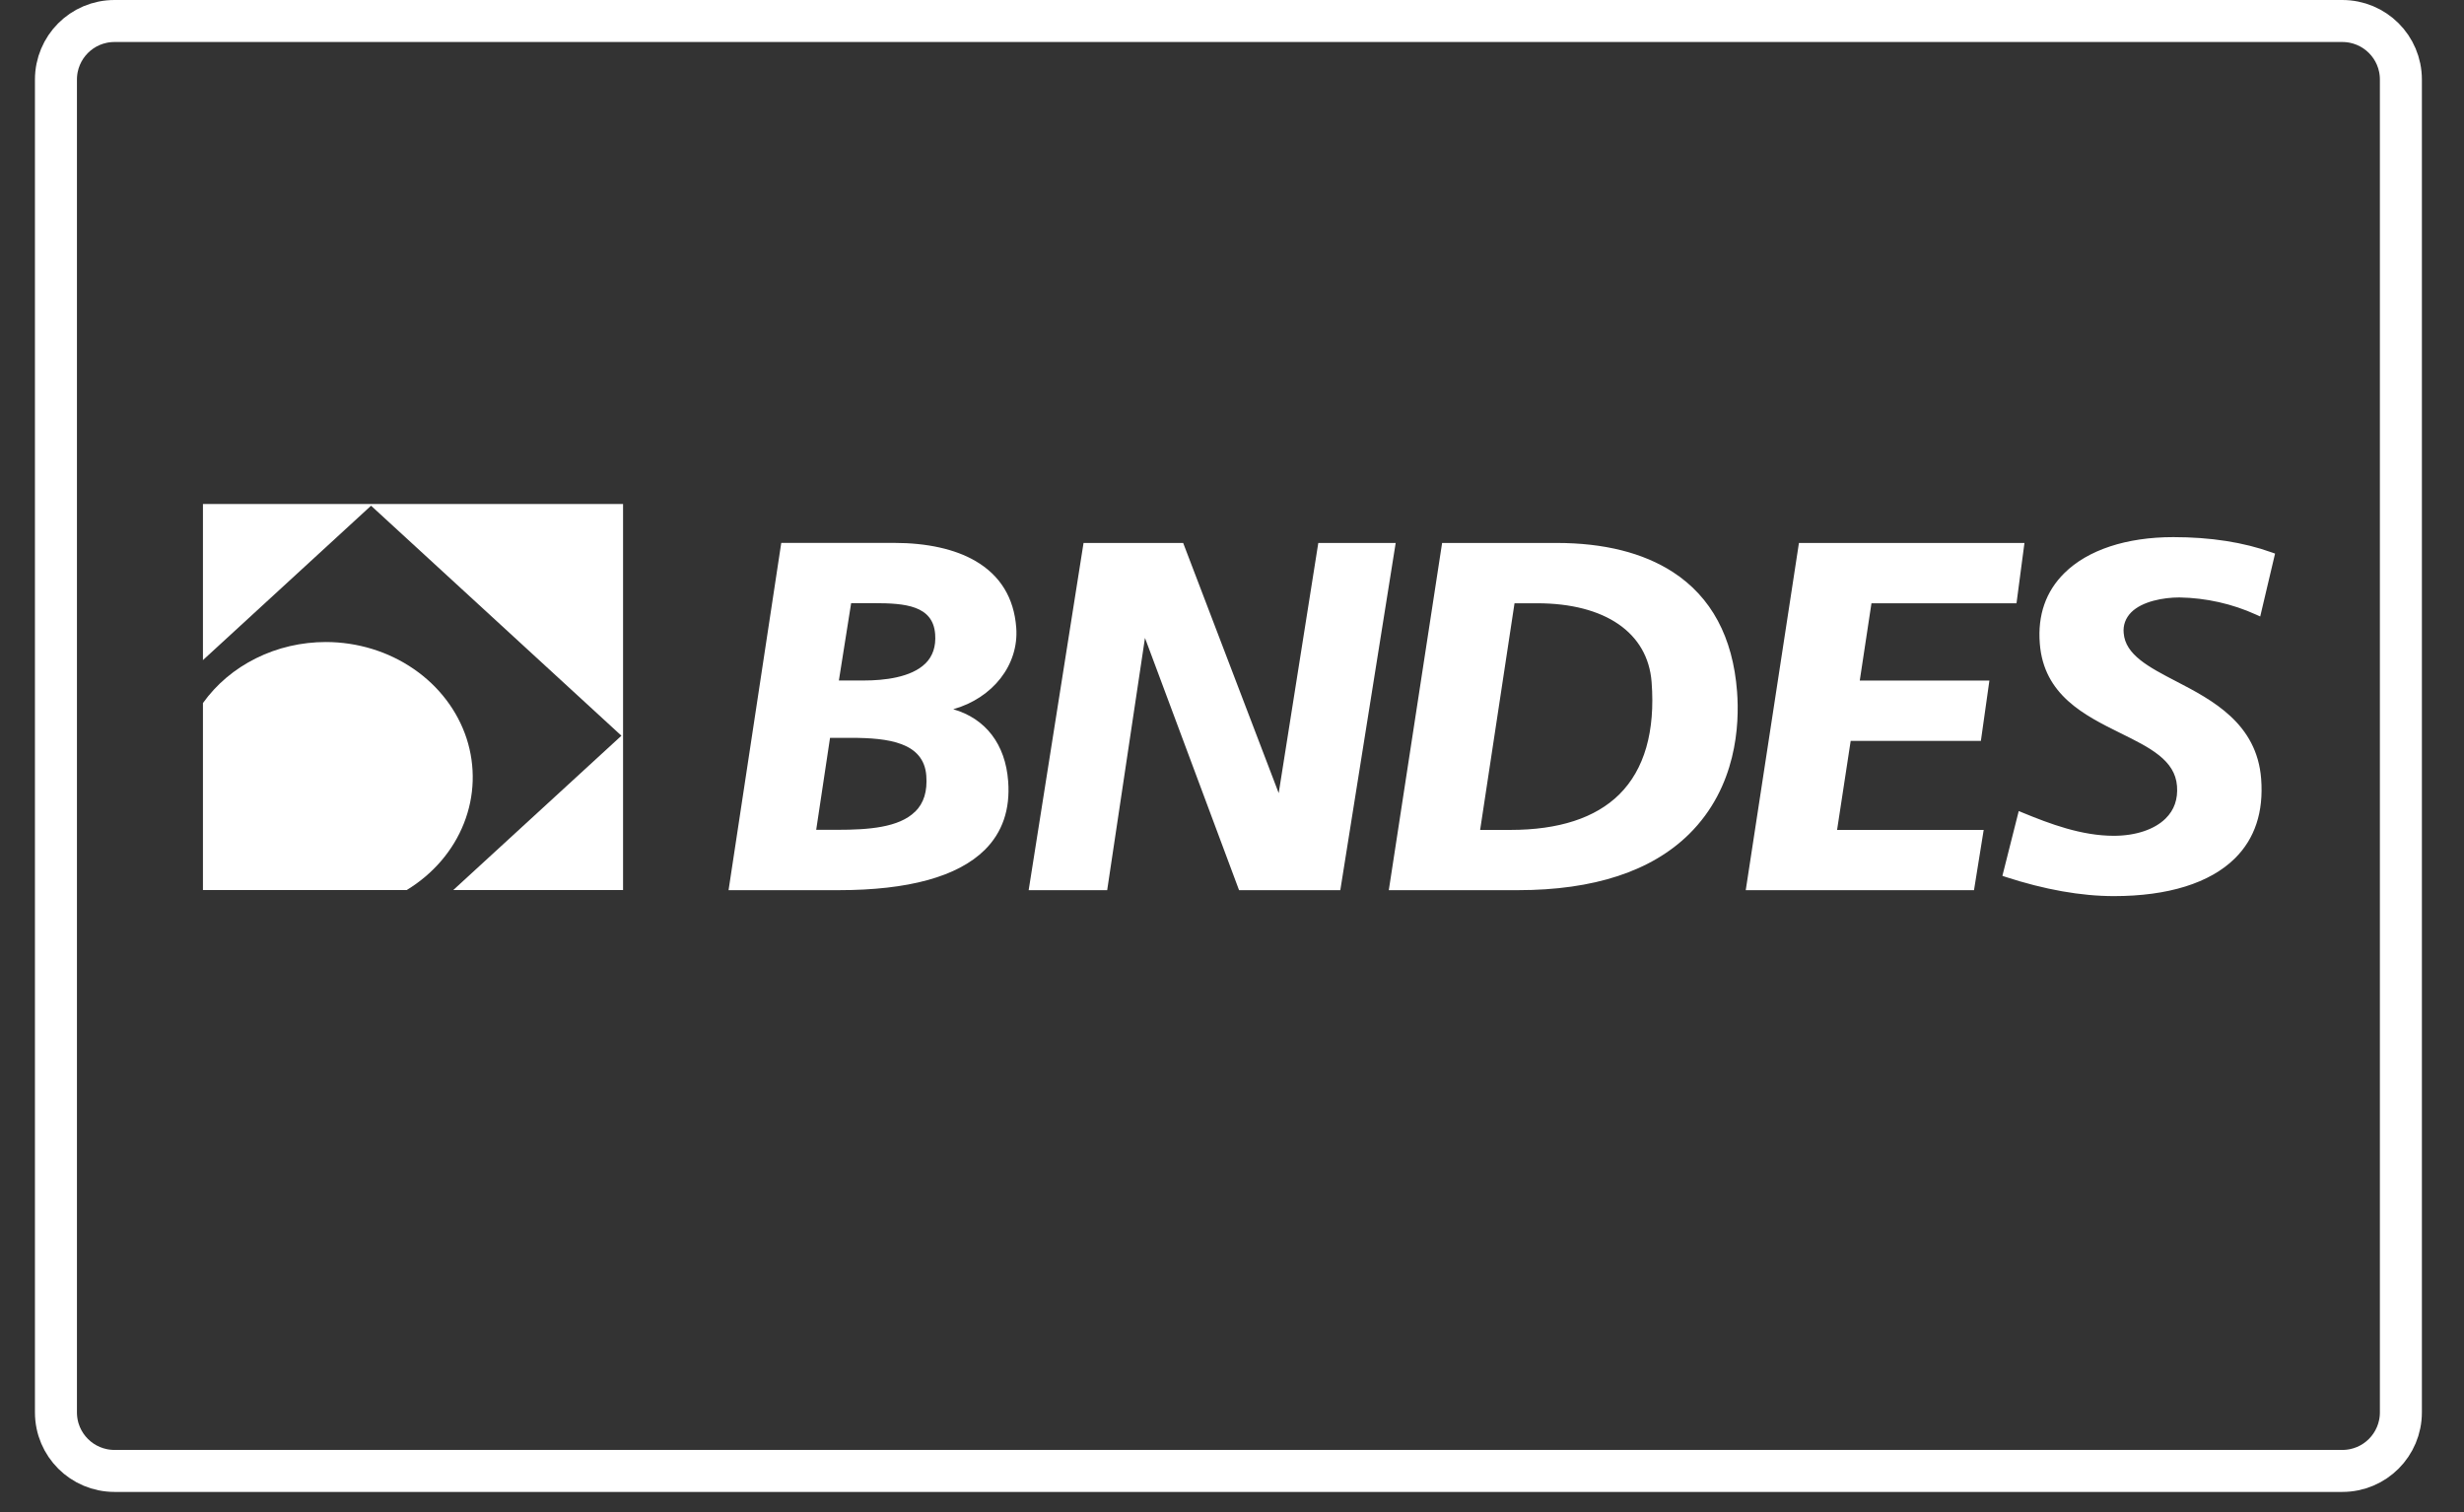 <svg width="44" height="27" viewBox="0 0 44 27" fill="none" xmlns="http://www.w3.org/2000/svg">
<rect x="0" y="0" width="44" height="27" fill="#333333" stroke="none"/>
<path d="M42.873 25.219C42.873 25.795 42.409 26.265 41.827 26.265H2.045C1.469 26.265 0.999 25.801 0.999 25.219V1.421C0.999 0.845 1.463 0.375 2.045 0.375H41.827C42.403 0.375 42.873 0.839 42.873 1.421V25.219Z" stroke="white" stroke-width="0.75"/>
<g clip-path="url(#clip0_6236_6287)">
<path d="M5.82 11.464C5.384 11.464 4.955 11.563 4.572 11.754C4.188 11.944 3.863 12.219 3.624 12.554V15.893H7.262C7.733 15.607 8.092 15.189 8.284 14.702C8.477 14.215 8.493 13.683 8.332 13.186C8.17 12.69 7.838 12.254 7.386 11.944C6.934 11.633 6.385 11.465 5.82 11.464ZM3.624 9V11.787L6.626 9.03L11.097 13.137L8.094 15.893H11.126V9H3.624Z" fill="white"/>
<path d="M18.147 11.206C18.107 10.674 17.861 10.274 17.417 10.016C17.054 9.805 16.554 9.694 15.969 9.694H13.951L13.01 15.895H14.974C16.223 15.895 17.101 15.653 17.584 15.177C17.9 14.864 18.041 14.453 18.003 13.952C17.955 13.288 17.599 12.83 17.022 12.664C17.726 12.466 18.198 11.873 18.147 11.206ZM16.341 14.493C16.053 14.778 15.504 14.817 14.954 14.817H14.575L14.822 13.175H15.195C15.867 13.175 16.496 13.257 16.541 13.85C16.562 14.131 16.497 14.341 16.341 14.495V14.493ZM16.524 11.848C16.27 12.098 15.786 12.151 15.425 12.151H14.98L15.199 10.77H15.609C16.162 10.77 16.661 10.812 16.699 11.323C16.716 11.542 16.657 11.718 16.524 11.849V11.848ZM24.923 9.695H23.541L22.834 14.162L21.128 9.695H19.349L18.369 15.895H19.771L20.446 11.391L22.126 15.895H23.934L24.923 9.695ZM29.872 10.214C29.34 9.87 28.641 9.695 27.796 9.695H25.752L24.8 15.895H27.106C28.46 15.895 29.491 15.557 30.164 14.892C31.013 14.053 31.064 12.938 31.019 12.349C30.945 11.377 30.559 10.659 29.872 10.214ZM28.914 14.187C28.489 14.606 27.835 14.819 26.972 14.819H26.431L27.045 10.772H27.447C28.663 10.772 29.426 11.297 29.493 12.179C29.56 13.06 29.365 13.741 28.914 14.187ZM33.419 10.772H36.009L36.151 9.695H32.124L31.174 15.895H35.25L35.423 14.819H32.805L33.048 13.229H35.373L35.525 12.152H33.21L33.419 10.772ZM40.57 9.865C40.066 9.683 39.473 9.591 38.81 9.591C37.973 9.591 37.281 9.819 36.863 10.234C36.533 10.56 36.385 10.983 36.425 11.49C36.495 12.413 37.225 12.774 37.87 13.093C38.391 13.35 38.84 13.573 38.875 14.035C38.893 14.268 38.827 14.463 38.671 14.616C38.472 14.812 38.136 14.924 37.746 14.924C37.17 14.924 36.605 14.711 36.119 14.511L36.049 14.482L35.757 15.639L35.813 15.658C36.51 15.885 37.161 16.001 37.749 16.001C38.715 16.001 39.462 15.768 39.908 15.328C40.265 14.976 40.423 14.499 40.378 13.909C40.303 12.916 39.502 12.499 38.857 12.164C38.37 11.911 37.952 11.692 37.923 11.304C37.916 11.237 37.924 11.169 37.947 11.105C37.971 11.04 38.009 10.982 38.059 10.932C38.256 10.737 38.632 10.668 38.918 10.668C39.394 10.676 39.861 10.781 40.288 10.975L40.361 11.008L40.626 9.885L40.57 9.865Z" fill="white"/>
</g>
<defs>
<clipPath id="clip0_6236_6287">
<rect width="37" height="7" fill="white" transform="translate(3.624 9)"/>
</clipPath>
</defs>
</svg>
